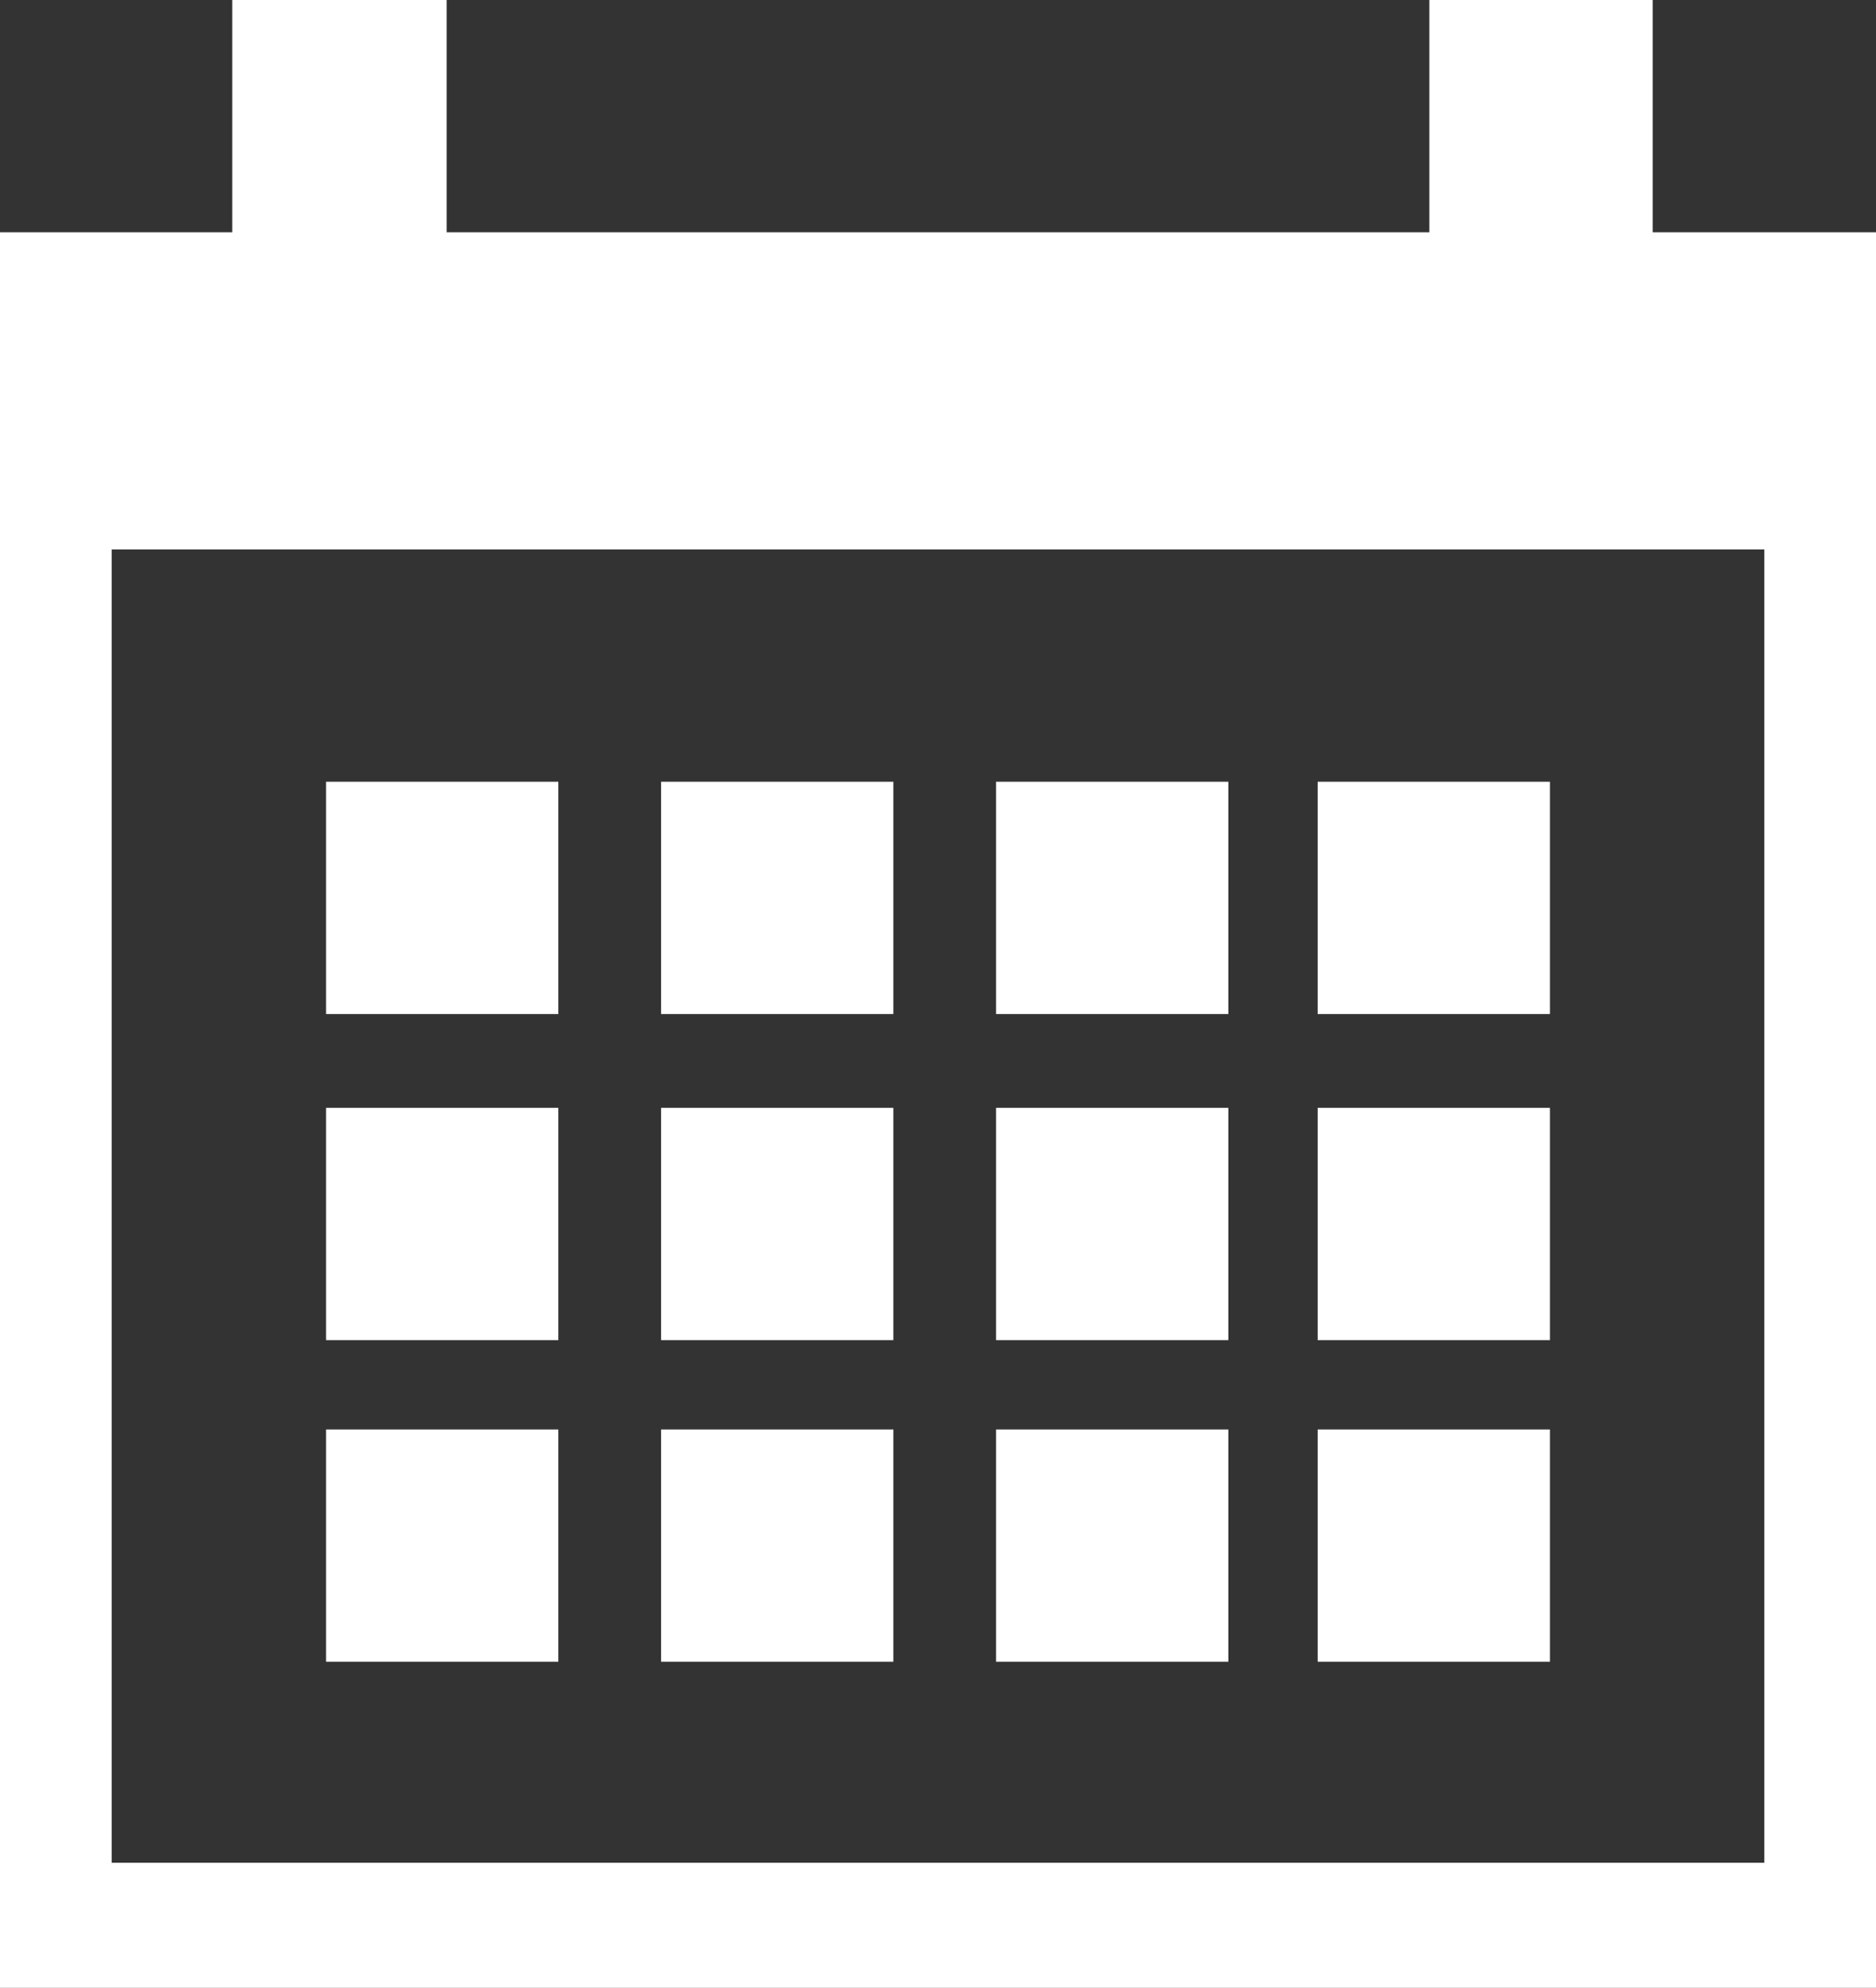 <svg xmlns="http://www.w3.org/2000/svg" width="42" height="44.5" viewBox="0 0 42 44.5">
  <rect x="0" y="0" width="42" height="44.5" fill="#333333" stroke="none"/>
  <g id="グループ_81" transform="translate(-3.1 -1.7)">
    <g id="グループ_55">
      <g id="グループ_54">
        <path id="パス_125" d="M40.1,6.9V1.7h-5V6.9h-22V1.7H8.3V6.9H3.1V46.2h42V6.9Zm2.5,36.5H5.6V14h37Z" fill="#fff"/>
      </g>
    </g>
    <g id="グループ_56">
      <rect id="長方形_190" width="5.2" height="5.2" transform="translate(10.4 19.2)" fill="#fff"/>
    </g>
    <g id="グループ_57">
      <rect id="長方形_191" width="5.2" height="5.2" transform="translate(32.6 19.2)" fill="#fff"/>
    </g>
    <g id="グループ_58">
      <rect id="長方形_192" width="5.2" height="5.2" transform="translate(10.4 33.7)" fill="#fff"/>
    </g>
    <g id="グループ_59">
      <rect id="長方形_193" width="5.2" height="5.2" transform="translate(32.6 33.7)" fill="#fff"/>
    </g>
    <g id="グループ_60">
      <rect id="長方形_194" width="5.2" height="5.2" transform="translate(10.4 26.5)" fill="#fff"/>
    </g>
    <g id="グループ_61">
      <rect id="長方形_195" width="5.2" height="5.2" transform="translate(17.9 19.2)" fill="#fff"/>
    </g>
    <g id="グループ_62">
      <rect id="長方形_196" width="5.2" height="5.2" transform="translate(17.9 33.7)" fill="#fff"/>
    </g>
    <g id="グループ_63">
      <rect id="長方形_197" width="5.2" height="5.2" transform="translate(17.9 26.5)" fill="#fff"/>
    </g>
    <g id="グループ_64">
      <rect id="長方形_198" width="5.2" height="5.2" transform="translate(25.4 19.2)" fill="#fff"/>
    </g>
    <g id="グループ_65">
      <rect id="長方形_199" width="5.2" height="5.2" transform="translate(25.4 33.7)" fill="#fff"/>
    </g>
    <g id="グループ_66">
      <rect id="長方形_200" width="5.2" height="5.2" transform="translate(25.4 26.5)" fill="#fff"/>
    </g>
    <g id="グループ_67">
      <rect id="長方形_201" width="5.2" height="5.2" transform="translate(32.6 26.5)" fill="#fff"/>
    </g>
  </g>
</svg>
